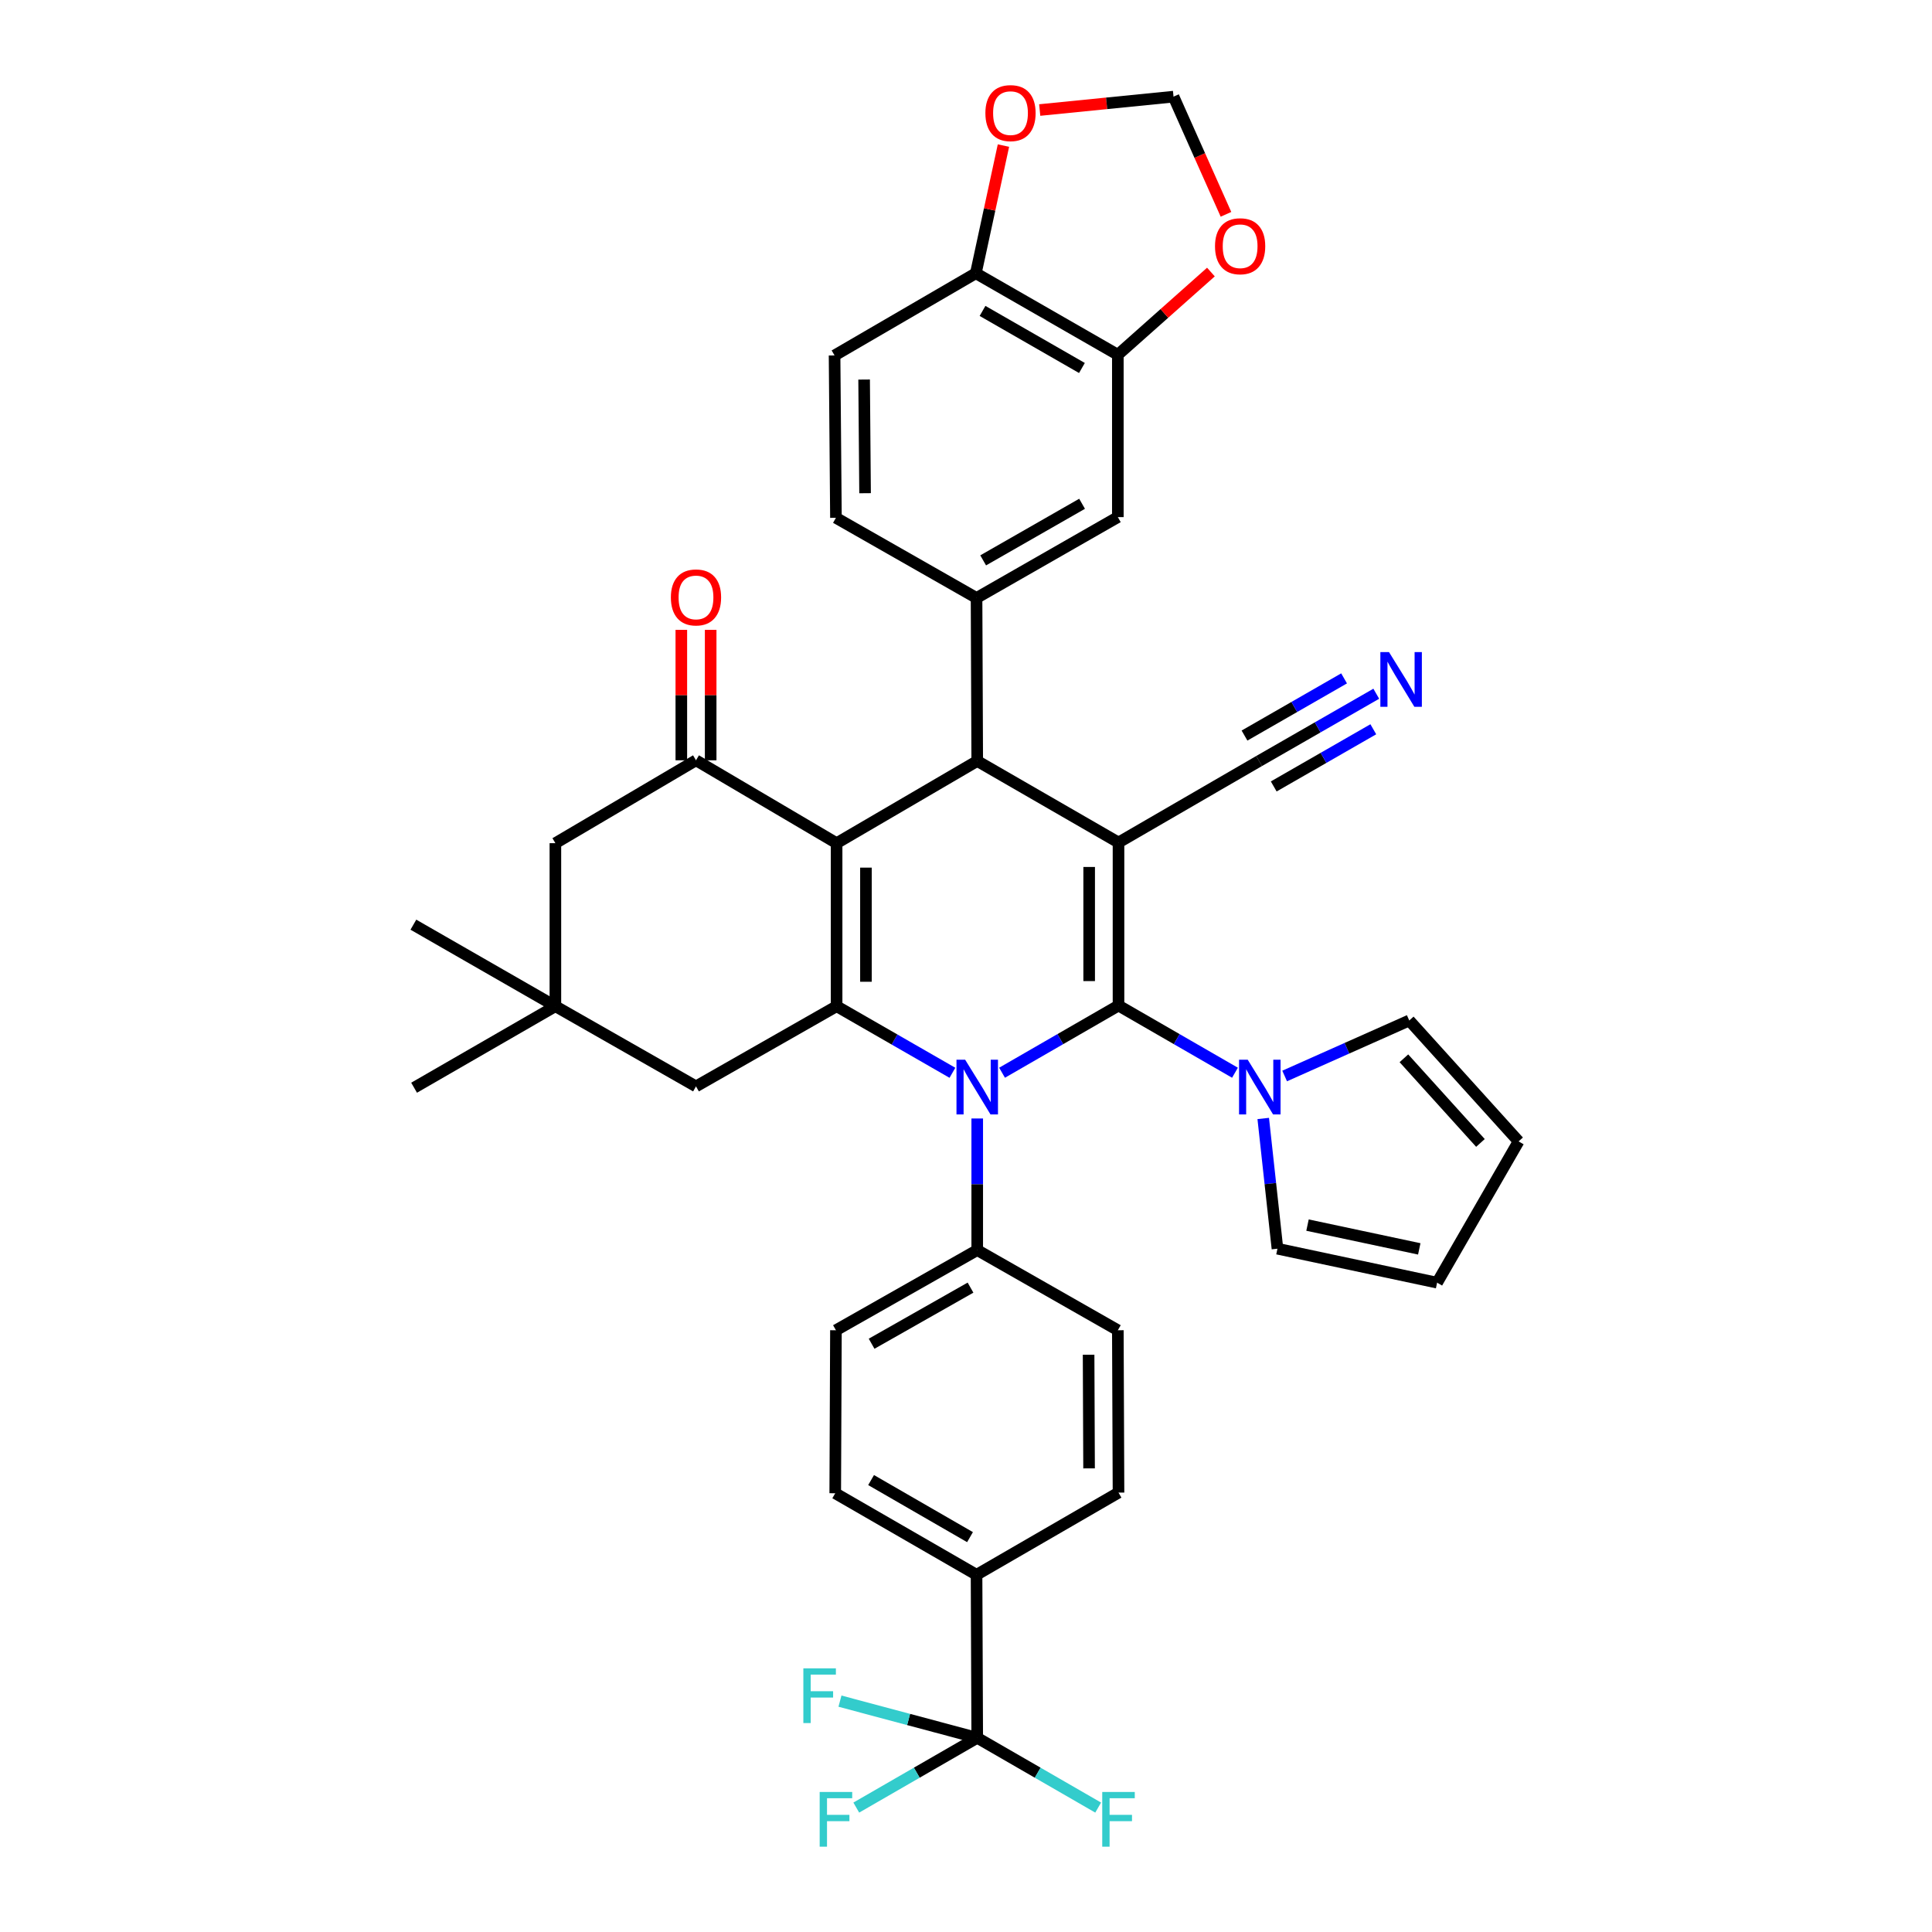 <?xml version='1.0' encoding='iso-8859-1'?>
<svg version='1.1' baseProfile='full'
              xmlns='http://www.w3.org/2000/svg'
                      xmlns:rdkit='http://www.rdkit.org/xml'
                      xmlns:xlink='http://www.w3.org/1999/xlink'
                  xml:space='preserve'
width='1000px' height='1000px' viewBox='0 0 1000 1000'>
<!-- END OF HEADER -->
<rect style='opacity:1.0;fill:#FFFFFF;stroke:none' width='1000' height='1000' x='0' y='0'> </rect>
<path class='bond-0' d='M 578.938,520.47 L 578.938,436.081' style='fill:none;fill-rule:evenodd;stroke:#000000;stroke-width:6px;stroke-linecap:butt;stroke-linejoin:miter;stroke-opacity:1' />
<path class='bond-0' d='M 563.751,507.811 L 563.751,448.739' style='fill:none;fill-rule:evenodd;stroke:#000000;stroke-width:6px;stroke-linecap:butt;stroke-linejoin:miter;stroke-opacity:1' />
<path class='bond-1' d='M 578.938,520.47 L 548.801,537.856' style='fill:none;fill-rule:evenodd;stroke:#000000;stroke-width:6px;stroke-linecap:butt;stroke-linejoin:miter;stroke-opacity:1' />
<path class='bond-1' d='M 548.801,537.856 L 518.664,555.242' style='fill:none;fill-rule:evenodd;stroke:#0000FF;stroke-width:6px;stroke-linecap:butt;stroke-linejoin:miter;stroke-opacity:1' />
<path class='bond-6' d='M 578.938,520.47 L 609.08,537.856' style='fill:none;fill-rule:evenodd;stroke:#000000;stroke-width:6px;stroke-linecap:butt;stroke-linejoin:miter;stroke-opacity:1' />
<path class='bond-6' d='M 609.08,537.856 L 639.221,555.243' style='fill:none;fill-rule:evenodd;stroke:#0000FF;stroke-width:6px;stroke-linecap:butt;stroke-linejoin:miter;stroke-opacity:1' />
<path class='bond-4' d='M 578.938,436.081 L 505.813,393.895' style='fill:none;fill-rule:evenodd;stroke:#000000;stroke-width:6px;stroke-linecap:butt;stroke-linejoin:miter;stroke-opacity:1' />
<path class='bond-9' d='M 578.938,436.081 L 651.718,393.895' style='fill:none;fill-rule:evenodd;stroke:#000000;stroke-width:6px;stroke-linecap:butt;stroke-linejoin:miter;stroke-opacity:1' />
<path class='bond-3' d='M 492.974,555.275 L 463,538.045' style='fill:none;fill-rule:evenodd;stroke:#0000FF;stroke-width:6px;stroke-linecap:butt;stroke-linejoin:miter;stroke-opacity:1' />
<path class='bond-3' d='M 463,538.045 L 433.026,520.816' style='fill:none;fill-rule:evenodd;stroke:#000000;stroke-width:6px;stroke-linecap:butt;stroke-linejoin:miter;stroke-opacity:1' />
<path class='bond-10' d='M 505.813,578.925 L 505.813,612.985' style='fill:none;fill-rule:evenodd;stroke:#0000FF;stroke-width:6px;stroke-linecap:butt;stroke-linejoin:miter;stroke-opacity:1' />
<path class='bond-10' d='M 505.813,612.985 L 505.813,647.044' style='fill:none;fill-rule:evenodd;stroke:#000000;stroke-width:6px;stroke-linecap:butt;stroke-linejoin:miter;stroke-opacity:1' />
<path class='bond-2' d='M 433.026,436.427 L 505.813,393.895' style='fill:none;fill-rule:evenodd;stroke:#000000;stroke-width:6px;stroke-linecap:butt;stroke-linejoin:miter;stroke-opacity:1' />
<path class='bond-5' d='M 433.026,436.427 L 360.246,393.532' style='fill:none;fill-rule:evenodd;stroke:#000000;stroke-width:6px;stroke-linecap:butt;stroke-linejoin:miter;stroke-opacity:1' />
<path class='bond-38' d='M 433.026,436.427 L 433.026,520.816' style='fill:none;fill-rule:evenodd;stroke:#000000;stroke-width:6px;stroke-linecap:butt;stroke-linejoin:miter;stroke-opacity:1' />
<path class='bond-38' d='M 448.213,449.085 L 448.213,508.157' style='fill:none;fill-rule:evenodd;stroke:#000000;stroke-width:6px;stroke-linecap:butt;stroke-linejoin:miter;stroke-opacity:1' />
<path class='bond-12' d='M 433.026,520.816 L 360.246,562.31' style='fill:none;fill-rule:evenodd;stroke:#000000;stroke-width:6px;stroke-linecap:butt;stroke-linejoin:miter;stroke-opacity:1' />
<path class='bond-7' d='M 505.813,393.895 L 505.459,309.506' style='fill:none;fill-rule:evenodd;stroke:#000000;stroke-width:6px;stroke-linecap:butt;stroke-linejoin:miter;stroke-opacity:1' />
<path class='bond-16' d='M 360.246,393.532 L 287.467,436.427' style='fill:none;fill-rule:evenodd;stroke:#000000;stroke-width:6px;stroke-linecap:butt;stroke-linejoin:miter;stroke-opacity:1' />
<path class='bond-23' d='M 367.84,393.532 L 367.84,359.773' style='fill:none;fill-rule:evenodd;stroke:#000000;stroke-width:6px;stroke-linecap:butt;stroke-linejoin:miter;stroke-opacity:1' />
<path class='bond-23' d='M 367.84,359.773 L 367.84,326.013' style='fill:none;fill-rule:evenodd;stroke:#FF0000;stroke-width:6px;stroke-linecap:butt;stroke-linejoin:miter;stroke-opacity:1' />
<path class='bond-23' d='M 352.653,393.532 L 352.653,359.773' style='fill:none;fill-rule:evenodd;stroke:#000000;stroke-width:6px;stroke-linecap:butt;stroke-linejoin:miter;stroke-opacity:1' />
<path class='bond-23' d='M 352.653,359.773 L 352.653,326.013' style='fill:none;fill-rule:evenodd;stroke:#FF0000;stroke-width:6px;stroke-linecap:butt;stroke-linejoin:miter;stroke-opacity:1' />
<path class='bond-20' d='M 664.929,556.929 L 697.181,542.563' style='fill:none;fill-rule:evenodd;stroke:#0000FF;stroke-width:6px;stroke-linecap:butt;stroke-linejoin:miter;stroke-opacity:1' />
<path class='bond-20' d='M 697.181,542.563 L 729.433,528.198' style='fill:none;fill-rule:evenodd;stroke:#000000;stroke-width:6px;stroke-linecap:butt;stroke-linejoin:miter;stroke-opacity:1' />
<path class='bond-21' d='M 653.848,578.92 L 657.529,612.623' style='fill:none;fill-rule:evenodd;stroke:#0000FF;stroke-width:6px;stroke-linecap:butt;stroke-linejoin:miter;stroke-opacity:1' />
<path class='bond-21' d='M 657.529,612.623 L 661.209,646.327' style='fill:none;fill-rule:evenodd;stroke:#000000;stroke-width:6px;stroke-linecap:butt;stroke-linejoin:miter;stroke-opacity:1' />
<path class='bond-13' d='M 505.459,309.506 L 578.592,267.658' style='fill:none;fill-rule:evenodd;stroke:#000000;stroke-width:6px;stroke-linecap:butt;stroke-linejoin:miter;stroke-opacity:1' />
<path class='bond-13' d='M 508.886,290.047 L 560.08,260.753' style='fill:none;fill-rule:evenodd;stroke:#000000;stroke-width:6px;stroke-linecap:butt;stroke-linejoin:miter;stroke-opacity:1' />
<path class='bond-24' d='M 505.459,309.506 L 432.68,268.02' style='fill:none;fill-rule:evenodd;stroke:#000000;stroke-width:6px;stroke-linecap:butt;stroke-linejoin:miter;stroke-opacity:1' />
<path class='bond-8' d='M 505.813,899.494 L 505.459,815.105' style='fill:none;fill-rule:evenodd;stroke:#000000;stroke-width:6px;stroke-linecap:butt;stroke-linejoin:miter;stroke-opacity:1' />
<path class='bond-33' d='M 505.813,899.494 L 470.289,890' style='fill:none;fill-rule:evenodd;stroke:#000000;stroke-width:6px;stroke-linecap:butt;stroke-linejoin:miter;stroke-opacity:1' />
<path class='bond-33' d='M 470.289,890 L 434.765,880.506' style='fill:none;fill-rule:evenodd;stroke:#33CCCC;stroke-width:6px;stroke-linecap:butt;stroke-linejoin:miter;stroke-opacity:1' />
<path class='bond-34' d='M 505.813,899.494 L 474.512,917.549' style='fill:none;fill-rule:evenodd;stroke:#000000;stroke-width:6px;stroke-linecap:butt;stroke-linejoin:miter;stroke-opacity:1' />
<path class='bond-34' d='M 474.512,917.549 L 443.21,935.605' style='fill:none;fill-rule:evenodd;stroke:#33CCCC;stroke-width:6px;stroke-linecap:butt;stroke-linejoin:miter;stroke-opacity:1' />
<path class='bond-35' d='M 505.813,899.494 L 537.111,917.549' style='fill:none;fill-rule:evenodd;stroke:#000000;stroke-width:6px;stroke-linecap:butt;stroke-linejoin:miter;stroke-opacity:1' />
<path class='bond-35' d='M 537.111,917.549 L 568.408,935.604' style='fill:none;fill-rule:evenodd;stroke:#33CCCC;stroke-width:6px;stroke-linecap:butt;stroke-linejoin:miter;stroke-opacity:1' />
<path class='bond-11' d='M 651.718,393.895 L 682.036,376.485' style='fill:none;fill-rule:evenodd;stroke:#000000;stroke-width:6px;stroke-linecap:butt;stroke-linejoin:miter;stroke-opacity:1' />
<path class='bond-11' d='M 682.036,376.485 L 712.355,359.076' style='fill:none;fill-rule:evenodd;stroke:#0000FF;stroke-width:6px;stroke-linecap:butt;stroke-linejoin:miter;stroke-opacity:1' />
<path class='bond-11' d='M 659.28,407.065 L 685.051,392.267' style='fill:none;fill-rule:evenodd;stroke:#000000;stroke-width:6px;stroke-linecap:butt;stroke-linejoin:miter;stroke-opacity:1' />
<path class='bond-11' d='M 685.051,392.267 L 710.822,377.469' style='fill:none;fill-rule:evenodd;stroke:#0000FF;stroke-width:6px;stroke-linecap:butt;stroke-linejoin:miter;stroke-opacity:1' />
<path class='bond-11' d='M 644.155,380.725 L 669.926,365.927' style='fill:none;fill-rule:evenodd;stroke:#000000;stroke-width:6px;stroke-linecap:butt;stroke-linejoin:miter;stroke-opacity:1' />
<path class='bond-11' d='M 669.926,365.927 L 695.697,351.128' style='fill:none;fill-rule:evenodd;stroke:#0000FF;stroke-width:6px;stroke-linecap:butt;stroke-linejoin:miter;stroke-opacity:1' />
<path class='bond-28' d='M 505.813,647.044 L 578.592,688.53' style='fill:none;fill-rule:evenodd;stroke:#000000;stroke-width:6px;stroke-linecap:butt;stroke-linejoin:miter;stroke-opacity:1' />
<path class='bond-29' d='M 505.813,647.044 L 432.68,688.53' style='fill:none;fill-rule:evenodd;stroke:#000000;stroke-width:6px;stroke-linecap:butt;stroke-linejoin:miter;stroke-opacity:1' />
<path class='bond-29' d='M 502.336,666.477 L 451.143,695.517' style='fill:none;fill-rule:evenodd;stroke:#000000;stroke-width:6px;stroke-linecap:butt;stroke-linejoin:miter;stroke-opacity:1' />
<path class='bond-15' d='M 360.246,562.31 L 287.467,520.816' style='fill:none;fill-rule:evenodd;stroke:#000000;stroke-width:6px;stroke-linecap:butt;stroke-linejoin:miter;stroke-opacity:1' />
<path class='bond-14' d='M 578.592,267.658 L 578.592,183.632' style='fill:none;fill-rule:evenodd;stroke:#000000;stroke-width:6px;stroke-linecap:butt;stroke-linejoin:miter;stroke-opacity:1' />
<path class='bond-19' d='M 578.592,183.632 L 602.682,162.22' style='fill:none;fill-rule:evenodd;stroke:#000000;stroke-width:6px;stroke-linecap:butt;stroke-linejoin:miter;stroke-opacity:1' />
<path class='bond-19' d='M 602.682,162.22 L 626.771,140.809' style='fill:none;fill-rule:evenodd;stroke:#FF0000;stroke-width:6px;stroke-linecap:butt;stroke-linejoin:miter;stroke-opacity:1' />
<path class='bond-42' d='M 578.592,183.632 L 505.096,141.429' style='fill:none;fill-rule:evenodd;stroke:#000000;stroke-width:6px;stroke-linecap:butt;stroke-linejoin:miter;stroke-opacity:1' />
<path class='bond-42' d='M 560.005,190.471 L 508.558,160.929' style='fill:none;fill-rule:evenodd;stroke:#000000;stroke-width:6px;stroke-linecap:butt;stroke-linejoin:miter;stroke-opacity:1' />
<path class='bond-36' d='M 287.467,520.816 L 214.334,563.001' style='fill:none;fill-rule:evenodd;stroke:#000000;stroke-width:6px;stroke-linecap:butt;stroke-linejoin:miter;stroke-opacity:1' />
<path class='bond-37' d='M 287.467,520.816 L 213.971,478.613' style='fill:none;fill-rule:evenodd;stroke:#000000;stroke-width:6px;stroke-linecap:butt;stroke-linejoin:miter;stroke-opacity:1' />
<path class='bond-41' d='M 287.467,520.816 L 287.467,436.427' style='fill:none;fill-rule:evenodd;stroke:#000000;stroke-width:6px;stroke-linecap:butt;stroke-linejoin:miter;stroke-opacity:1' />
<path class='bond-17' d='M 505.459,815.105 L 432.317,772.902' style='fill:none;fill-rule:evenodd;stroke:#000000;stroke-width:6px;stroke-linecap:butt;stroke-linejoin:miter;stroke-opacity:1' />
<path class='bond-17' d='M 502.078,795.62 L 450.878,766.078' style='fill:none;fill-rule:evenodd;stroke:#000000;stroke-width:6px;stroke-linecap:butt;stroke-linejoin:miter;stroke-opacity:1' />
<path class='bond-40' d='M 505.459,815.105 L 578.938,772.573' style='fill:none;fill-rule:evenodd;stroke:#000000;stroke-width:6px;stroke-linecap:butt;stroke-linejoin:miter;stroke-opacity:1' />
<path class='bond-18' d='M 505.096,141.429 L 431.971,183.977' style='fill:none;fill-rule:evenodd;stroke:#000000;stroke-width:6px;stroke-linecap:butt;stroke-linejoin:miter;stroke-opacity:1' />
<path class='bond-22' d='M 505.096,141.429 L 512.24,108.388' style='fill:none;fill-rule:evenodd;stroke:#000000;stroke-width:6px;stroke-linecap:butt;stroke-linejoin:miter;stroke-opacity:1' />
<path class='bond-22' d='M 512.24,108.388 L 519.383,75.348' style='fill:none;fill-rule:evenodd;stroke:#FF0000;stroke-width:6px;stroke-linecap:butt;stroke-linejoin:miter;stroke-opacity:1' />
<path class='bond-25' d='M 634.563,110.935 L 620.988,80.478' style='fill:none;fill-rule:evenodd;stroke:#FF0000;stroke-width:6px;stroke-linecap:butt;stroke-linejoin:miter;stroke-opacity:1' />
<path class='bond-25' d='M 620.988,80.478 L 607.414,50.02' style='fill:none;fill-rule:evenodd;stroke:#000000;stroke-width:6px;stroke-linecap:butt;stroke-linejoin:miter;stroke-opacity:1' />
<path class='bond-27' d='M 729.433,528.198 L 786.029,590.785' style='fill:none;fill-rule:evenodd;stroke:#000000;stroke-width:6px;stroke-linecap:butt;stroke-linejoin:miter;stroke-opacity:1' />
<path class='bond-27' d='M 726.658,547.772 L 766.275,591.583' style='fill:none;fill-rule:evenodd;stroke:#000000;stroke-width:6px;stroke-linecap:butt;stroke-linejoin:miter;stroke-opacity:1' />
<path class='bond-26' d='M 661.209,646.327 L 743.843,663.91' style='fill:none;fill-rule:evenodd;stroke:#000000;stroke-width:6px;stroke-linecap:butt;stroke-linejoin:miter;stroke-opacity:1' />
<path class='bond-26' d='M 676.765,634.11 L 734.609,646.418' style='fill:none;fill-rule:evenodd;stroke:#000000;stroke-width:6px;stroke-linecap:butt;stroke-linejoin:miter;stroke-opacity:1' />
<path class='bond-43' d='M 538.154,56.952 L 572.784,53.486' style='fill:none;fill-rule:evenodd;stroke:#FF0000;stroke-width:6px;stroke-linecap:butt;stroke-linejoin:miter;stroke-opacity:1' />
<path class='bond-43' d='M 572.784,53.486 L 607.414,50.02' style='fill:none;fill-rule:evenodd;stroke:#000000;stroke-width:6px;stroke-linecap:butt;stroke-linejoin:miter;stroke-opacity:1' />
<path class='bond-30' d='M 432.68,268.02 L 431.971,183.977' style='fill:none;fill-rule:evenodd;stroke:#000000;stroke-width:6px;stroke-linecap:butt;stroke-linejoin:miter;stroke-opacity:1' />
<path class='bond-30' d='M 447.76,255.286 L 447.264,196.456' style='fill:none;fill-rule:evenodd;stroke:#000000;stroke-width:6px;stroke-linecap:butt;stroke-linejoin:miter;stroke-opacity:1' />
<path class='bond-39' d='M 743.843,663.91 L 786.029,590.785' style='fill:none;fill-rule:evenodd;stroke:#000000;stroke-width:6px;stroke-linecap:butt;stroke-linejoin:miter;stroke-opacity:1' />
<path class='bond-32' d='M 578.592,688.53 L 578.938,772.573' style='fill:none;fill-rule:evenodd;stroke:#000000;stroke-width:6px;stroke-linecap:butt;stroke-linejoin:miter;stroke-opacity:1' />
<path class='bond-32' d='M 563.458,701.199 L 563.7,760.029' style='fill:none;fill-rule:evenodd;stroke:#000000;stroke-width:6px;stroke-linecap:butt;stroke-linejoin:miter;stroke-opacity:1' />
<path class='bond-31' d='M 432.68,688.53 L 432.317,772.902' style='fill:none;fill-rule:evenodd;stroke:#000000;stroke-width:6px;stroke-linecap:butt;stroke-linejoin:miter;stroke-opacity:1' />
<path  class='atom-2' d='M 499.553 548.496
L 508.833 563.496
Q 509.753 564.976, 511.233 567.656
Q 512.713 570.336, 512.793 570.496
L 512.793 548.496
L 516.553 548.496
L 516.553 576.816
L 512.673 576.816
L 502.713 560.416
Q 501.553 558.496, 500.313 556.296
Q 499.113 554.096, 498.753 553.416
L 498.753 576.816
L 495.073 576.816
L 495.073 548.496
L 499.553 548.496
' fill='#0000FF'/>
<path  class='atom-7' d='M 645.812 548.496
L 655.092 563.496
Q 656.012 564.976, 657.492 567.656
Q 658.972 570.336, 659.052 570.496
L 659.052 548.496
L 662.812 548.496
L 662.812 576.816
L 658.932 576.816
L 648.972 560.416
Q 647.812 558.496, 646.572 556.296
Q 645.372 554.096, 645.012 553.416
L 645.012 576.816
L 641.332 576.816
L 641.332 548.496
L 645.812 548.496
' fill='#0000FF'/>
<path  class='atom-12' d='M 718.954 337.532
L 728.234 352.532
Q 729.154 354.012, 730.634 356.692
Q 732.114 359.372, 732.194 359.532
L 732.194 337.532
L 735.954 337.532
L 735.954 365.852
L 732.074 365.852
L 722.114 349.452
Q 720.954 347.532, 719.714 345.332
Q 718.514 343.132, 718.154 342.452
L 718.154 365.852
L 714.474 365.852
L 714.474 337.532
L 718.954 337.532
' fill='#0000FF'/>
<path  class='atom-20' d='M 628.888 127.452
Q 628.888 120.652, 632.248 116.852
Q 635.608 113.052, 641.888 113.052
Q 648.168 113.052, 651.528 116.852
Q 654.888 120.652, 654.888 127.452
Q 654.888 134.332, 651.488 138.252
Q 648.088 142.132, 641.888 142.132
Q 635.648 142.132, 632.248 138.252
Q 628.888 134.372, 628.888 127.452
M 641.888 138.932
Q 646.208 138.932, 648.528 136.052
Q 650.888 133.132, 650.888 127.452
Q 650.888 121.892, 648.528 119.092
Q 646.208 116.252, 641.888 116.252
Q 637.568 116.252, 635.208 119.052
Q 632.888 121.852, 632.888 127.452
Q 632.888 133.172, 635.208 136.052
Q 637.568 138.932, 641.888 138.932
' fill='#FF0000'/>
<path  class='atom-23' d='M 510.034 58.546
Q 510.034 51.746, 513.394 47.946
Q 516.754 44.146, 523.034 44.146
Q 529.314 44.146, 532.674 47.946
Q 536.034 51.746, 536.034 58.546
Q 536.034 65.426, 532.634 69.346
Q 529.234 73.226, 523.034 73.226
Q 516.794 73.226, 513.394 69.346
Q 510.034 65.466, 510.034 58.546
M 523.034 70.026
Q 527.354 70.026, 529.674 67.146
Q 532.034 64.226, 532.034 58.546
Q 532.034 52.986, 529.674 50.186
Q 527.354 47.346, 523.034 47.346
Q 518.714 47.346, 516.354 50.146
Q 514.034 52.946, 514.034 58.546
Q 514.034 64.266, 516.354 67.146
Q 518.714 70.026, 523.034 70.026
' fill='#FF0000'/>
<path  class='atom-24' d='M 347.246 309.223
Q 347.246 302.423, 350.606 298.623
Q 353.966 294.823, 360.246 294.823
Q 366.526 294.823, 369.886 298.623
Q 373.246 302.423, 373.246 309.223
Q 373.246 316.103, 369.846 320.023
Q 366.446 323.903, 360.246 323.903
Q 354.006 323.903, 350.606 320.023
Q 347.246 316.143, 347.246 309.223
M 360.246 320.703
Q 364.566 320.703, 366.886 317.823
Q 369.246 314.903, 369.246 309.223
Q 369.246 303.663, 366.886 300.863
Q 364.566 298.023, 360.246 298.023
Q 355.926 298.023, 353.566 300.823
Q 351.246 303.623, 351.246 309.223
Q 351.246 314.943, 353.566 317.823
Q 355.926 320.703, 360.246 320.703
' fill='#FF0000'/>
<path  class='atom-34' d='M 415.814 863.532
L 432.654 863.532
L 432.654 866.772
L 419.614 866.772
L 419.614 875.372
L 431.214 875.372
L 431.214 878.652
L 419.614 878.652
L 419.614 891.852
L 415.814 891.852
L 415.814 863.532
' fill='#33CCCC'/>
<path  class='atom-35' d='M 424.26 927.52
L 441.1 927.52
L 441.1 930.76
L 428.06 930.76
L 428.06 939.36
L 439.66 939.36
L 439.66 942.64
L 428.06 942.64
L 428.06 955.84
L 424.26 955.84
L 424.26 927.52
' fill='#33CCCC'/>
<path  class='atom-36' d='M 570.518 927.52
L 587.358 927.52
L 587.358 930.76
L 574.318 930.76
L 574.318 939.36
L 585.918 939.36
L 585.918 942.64
L 574.318 942.64
L 574.318 955.84
L 570.518 955.84
L 570.518 927.52
' fill='#33CCCC'/>
</svg>
